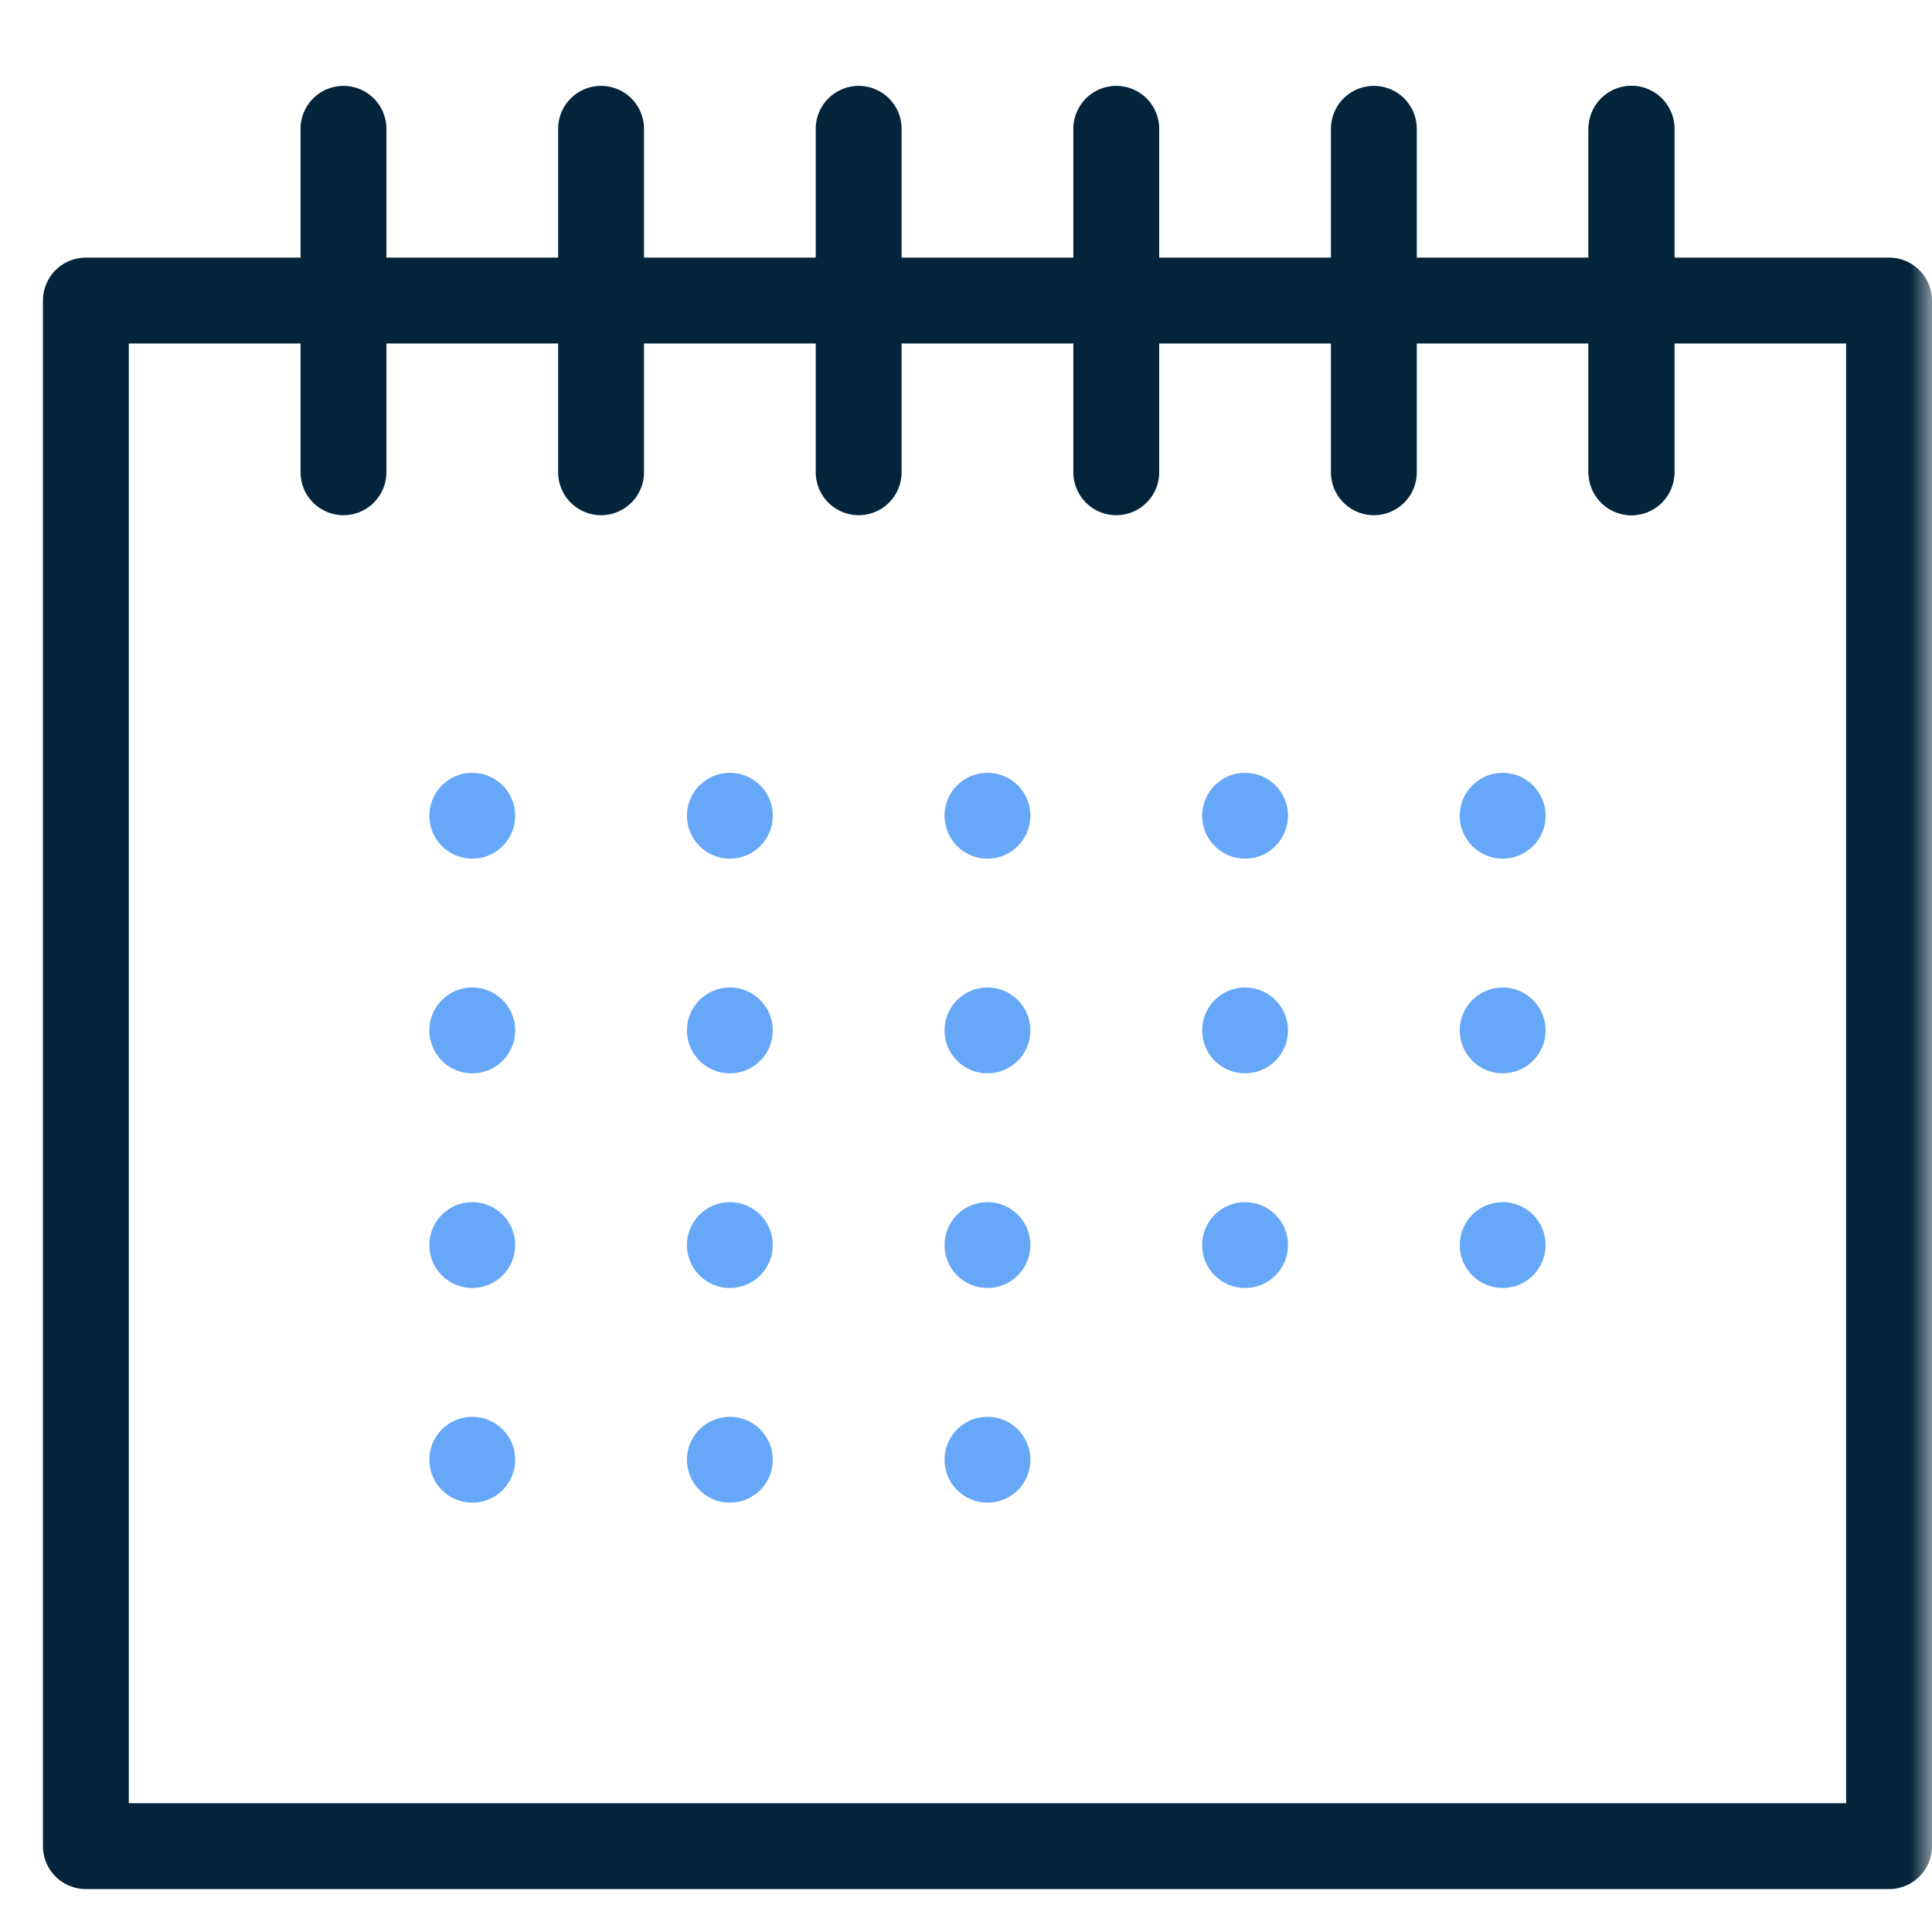 <svg width="45" height="45" viewBox="0 0 45 45" fill="none" xmlns="http://www.w3.org/2000/svg">
<mask id="mask0_480_7809" style="mask-type:luminance" maskUnits="userSpaceOnUse" x="0" y="0" width="45" height="45">
<rect width="45" height="45" fill="white"/>
</mask>
<g mask="url(#mask0_480_7809)">
<rect x="2" y="7" width="42" height="36" stroke="#03243B" stroke-width="2" stroke-linejoin="round"/>
<path d="M38 3V11" stroke="#03243B" stroke-width="2" stroke-linecap="round" stroke-linejoin="round"/>
<path d="M32 3V11" stroke="#03243B" stroke-width="2" stroke-linecap="round" stroke-linejoin="round"/>
<path d="M26 3V11" stroke="#03243B" stroke-width="2" stroke-linecap="round" stroke-linejoin="round"/>
<path d="M20 3V11" stroke="#03243B" stroke-width="2" stroke-linecap="round" stroke-linejoin="round"/>
<path d="M14 3V11" stroke="#03243B" stroke-width="2" stroke-linecap="round" stroke-linejoin="round"/>
<path d="M8 3V11" stroke="#03243B" stroke-width="2" stroke-linecap="round" stroke-linejoin="round"/>
<path d="M38 3V11" stroke="#03243B" stroke-width="2" stroke-linecap="round" stroke-linejoin="round"/>
<circle cx="11" cy="19" r="1" fill="#66A8F7"/>
<circle cx="17" cy="19" r="1" fill="#66A8F7"/>
<circle cx="23" cy="19" r="1" fill="#66A8F7"/>
<circle cx="29" cy="19" r="1" fill="#66A8F7"/>
<circle cx="35" cy="19" r="1" fill="#66A8F7"/>
<circle cx="11" cy="24" r="1" fill="#66A8F7"/>
<circle cx="17" cy="24" r="1" fill="#66A8F7"/>
<circle cx="23" cy="24" r="1" fill="#66A8F7"/>
<circle cx="29" cy="24" r="1" fill="#66A8F7"/>
<circle cx="35" cy="24" r="1" fill="#66A8F7"/>
<circle cx="11" cy="29" r="1" fill="#66A8F7"/>
<circle cx="17" cy="29" r="1" fill="#66A8F7"/>
<circle cx="23" cy="29" r="1" fill="#66A8F7"/>
<circle cx="29" cy="29" r="1" fill="#66A8F7"/>
<circle cx="35" cy="29" r="1" fill="#66A8F7"/>
<circle cx="11" cy="34" r="1" fill="#66A8F7"/>
<circle cx="17" cy="34" r="1" fill="#66A8F7"/>
<circle cx="23" cy="34" r="1" fill="#66A8F7"/>
</g>
</svg>
